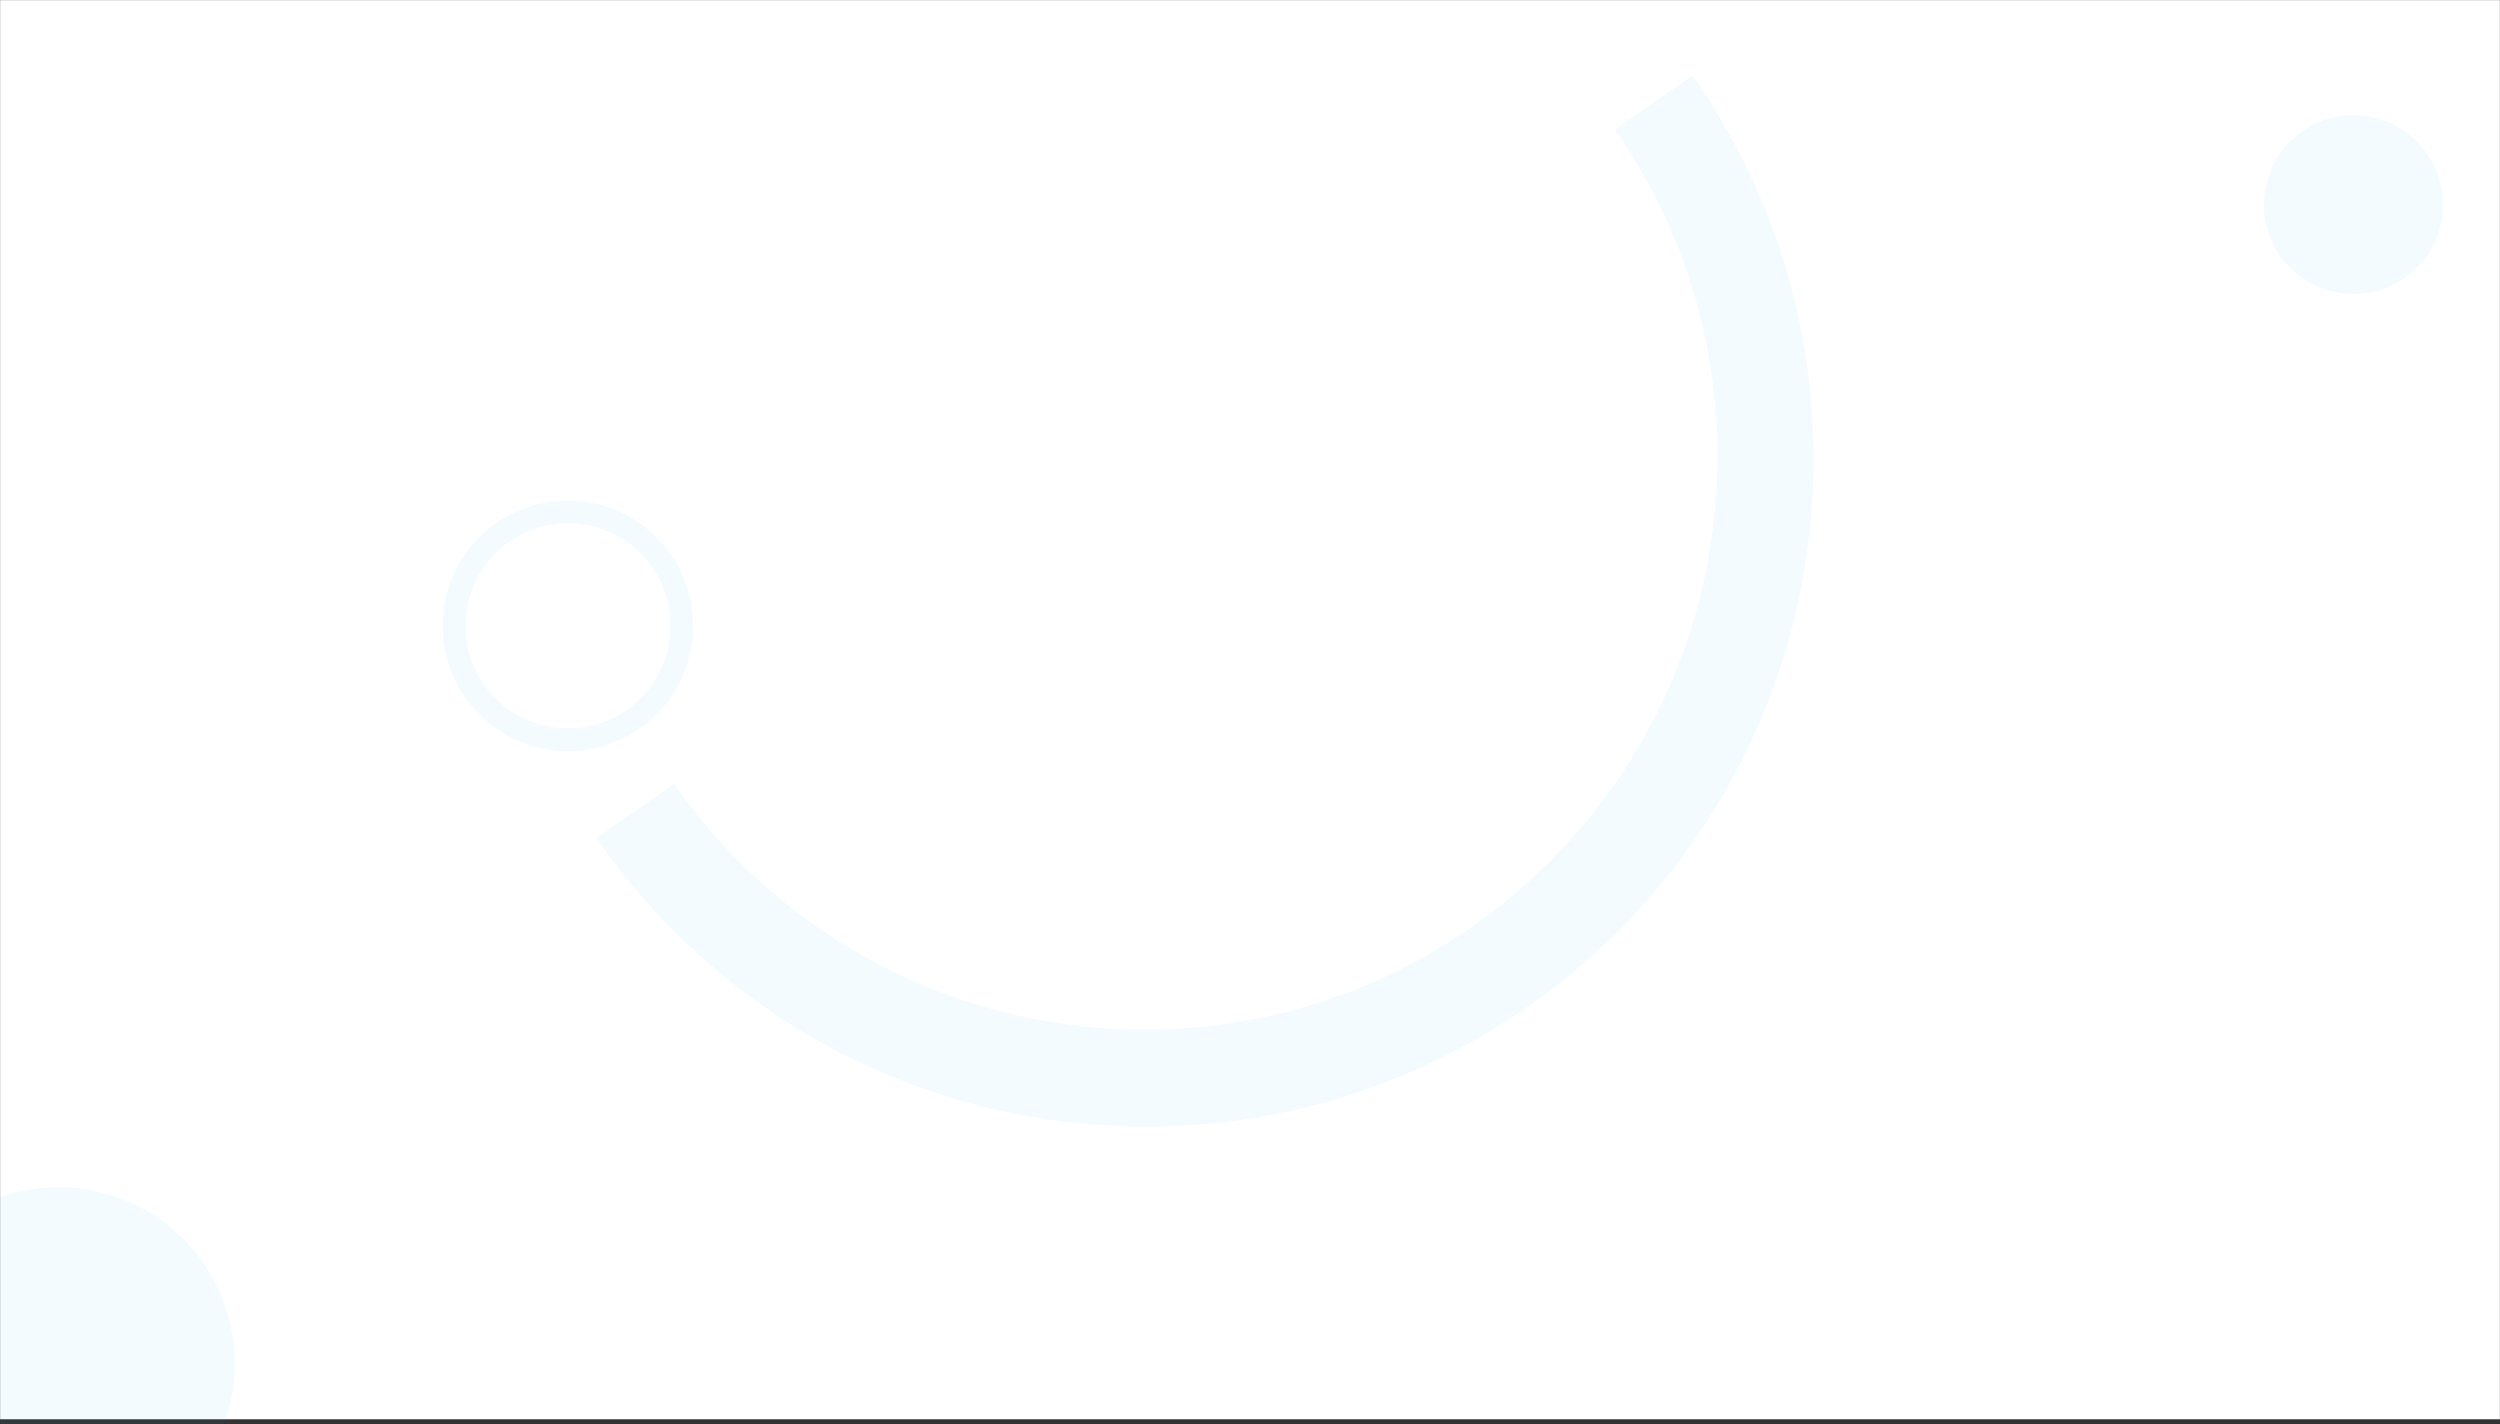 <?xml version="1.0" encoding="UTF-8"?> <svg xmlns="http://www.w3.org/2000/svg" width="1920" height="1094" viewBox="0 0 1920 1094" fill="none"><rect x="0" y="0" width="1920" height="1094" fill="#333333" stroke="none"/><mask id="mask0_255_20" style="mask-type:alpha" maskUnits="userSpaceOnUse" x="0" y="0" width="1920" height="1094"><rect width="1920" height="1094" fill="#D9D9D9"></rect></mask><g mask="url(#mask0_255_20)"><rect width="1920" height="1090" fill="white"></rect><g opacity="0.05"><path d="M1240.17 99.393C1294.52 177.249 1324.1 273.241 1318.28 375.559C1304.58 618.147 1096.67 803.78 854.085 790.083C713.603 782.063 592.308 709.082 517.67 602.058L458.045 643.617C544.833 769.368 686.75 855.173 851.157 864.461C1133.94 880.333 1376.05 664.187 1391.93 381.404C1398.62 261.711 1363.8 149.168 1299.83 58.012L1240.17 99.393Z" fill="#00AAEF"></path><path d="M523.94 519.769C545.503 471.386 523.781 414.481 475.314 392.723C426.93 371.16 370.026 392.882 348.267 441.349C326.704 489.733 348.427 546.637 396.894 568.395C445.556 590.07 502.46 568.348 523.94 519.769ZM364.265 448.592C381.885 408.805 428.479 391.017 468.266 408.637C508.053 426.257 525.841 472.851 508.221 512.638C490.601 552.425 444.007 570.213 404.22 552.593C364.433 534.973 346.645 488.379 364.265 448.592Z" fill="#00AAEF"></path><path d="M1751.92 197.642C1774.29 228.3 1817.27 235.02 1847.93 212.652C1878.59 190.285 1885.31 147.3 1862.94 116.642C1840.57 85.985 1797.59 79.264 1766.93 101.632C1736.27 123.999 1729.55 166.985 1751.92 197.642Z" fill="#00AAEF"></path><path d="M-64.274 1126.73C-20.243 1187.08 64.376 1200.31 124.726 1156.28C185.077 1112.24 198.306 1027.63 154.275 967.276C110.243 906.925 25.625 893.695 -34.726 937.727C-95.076 981.758 -108.306 1066.38 -64.274 1126.73Z" fill="#00AAEF"></path></g></g></svg> 